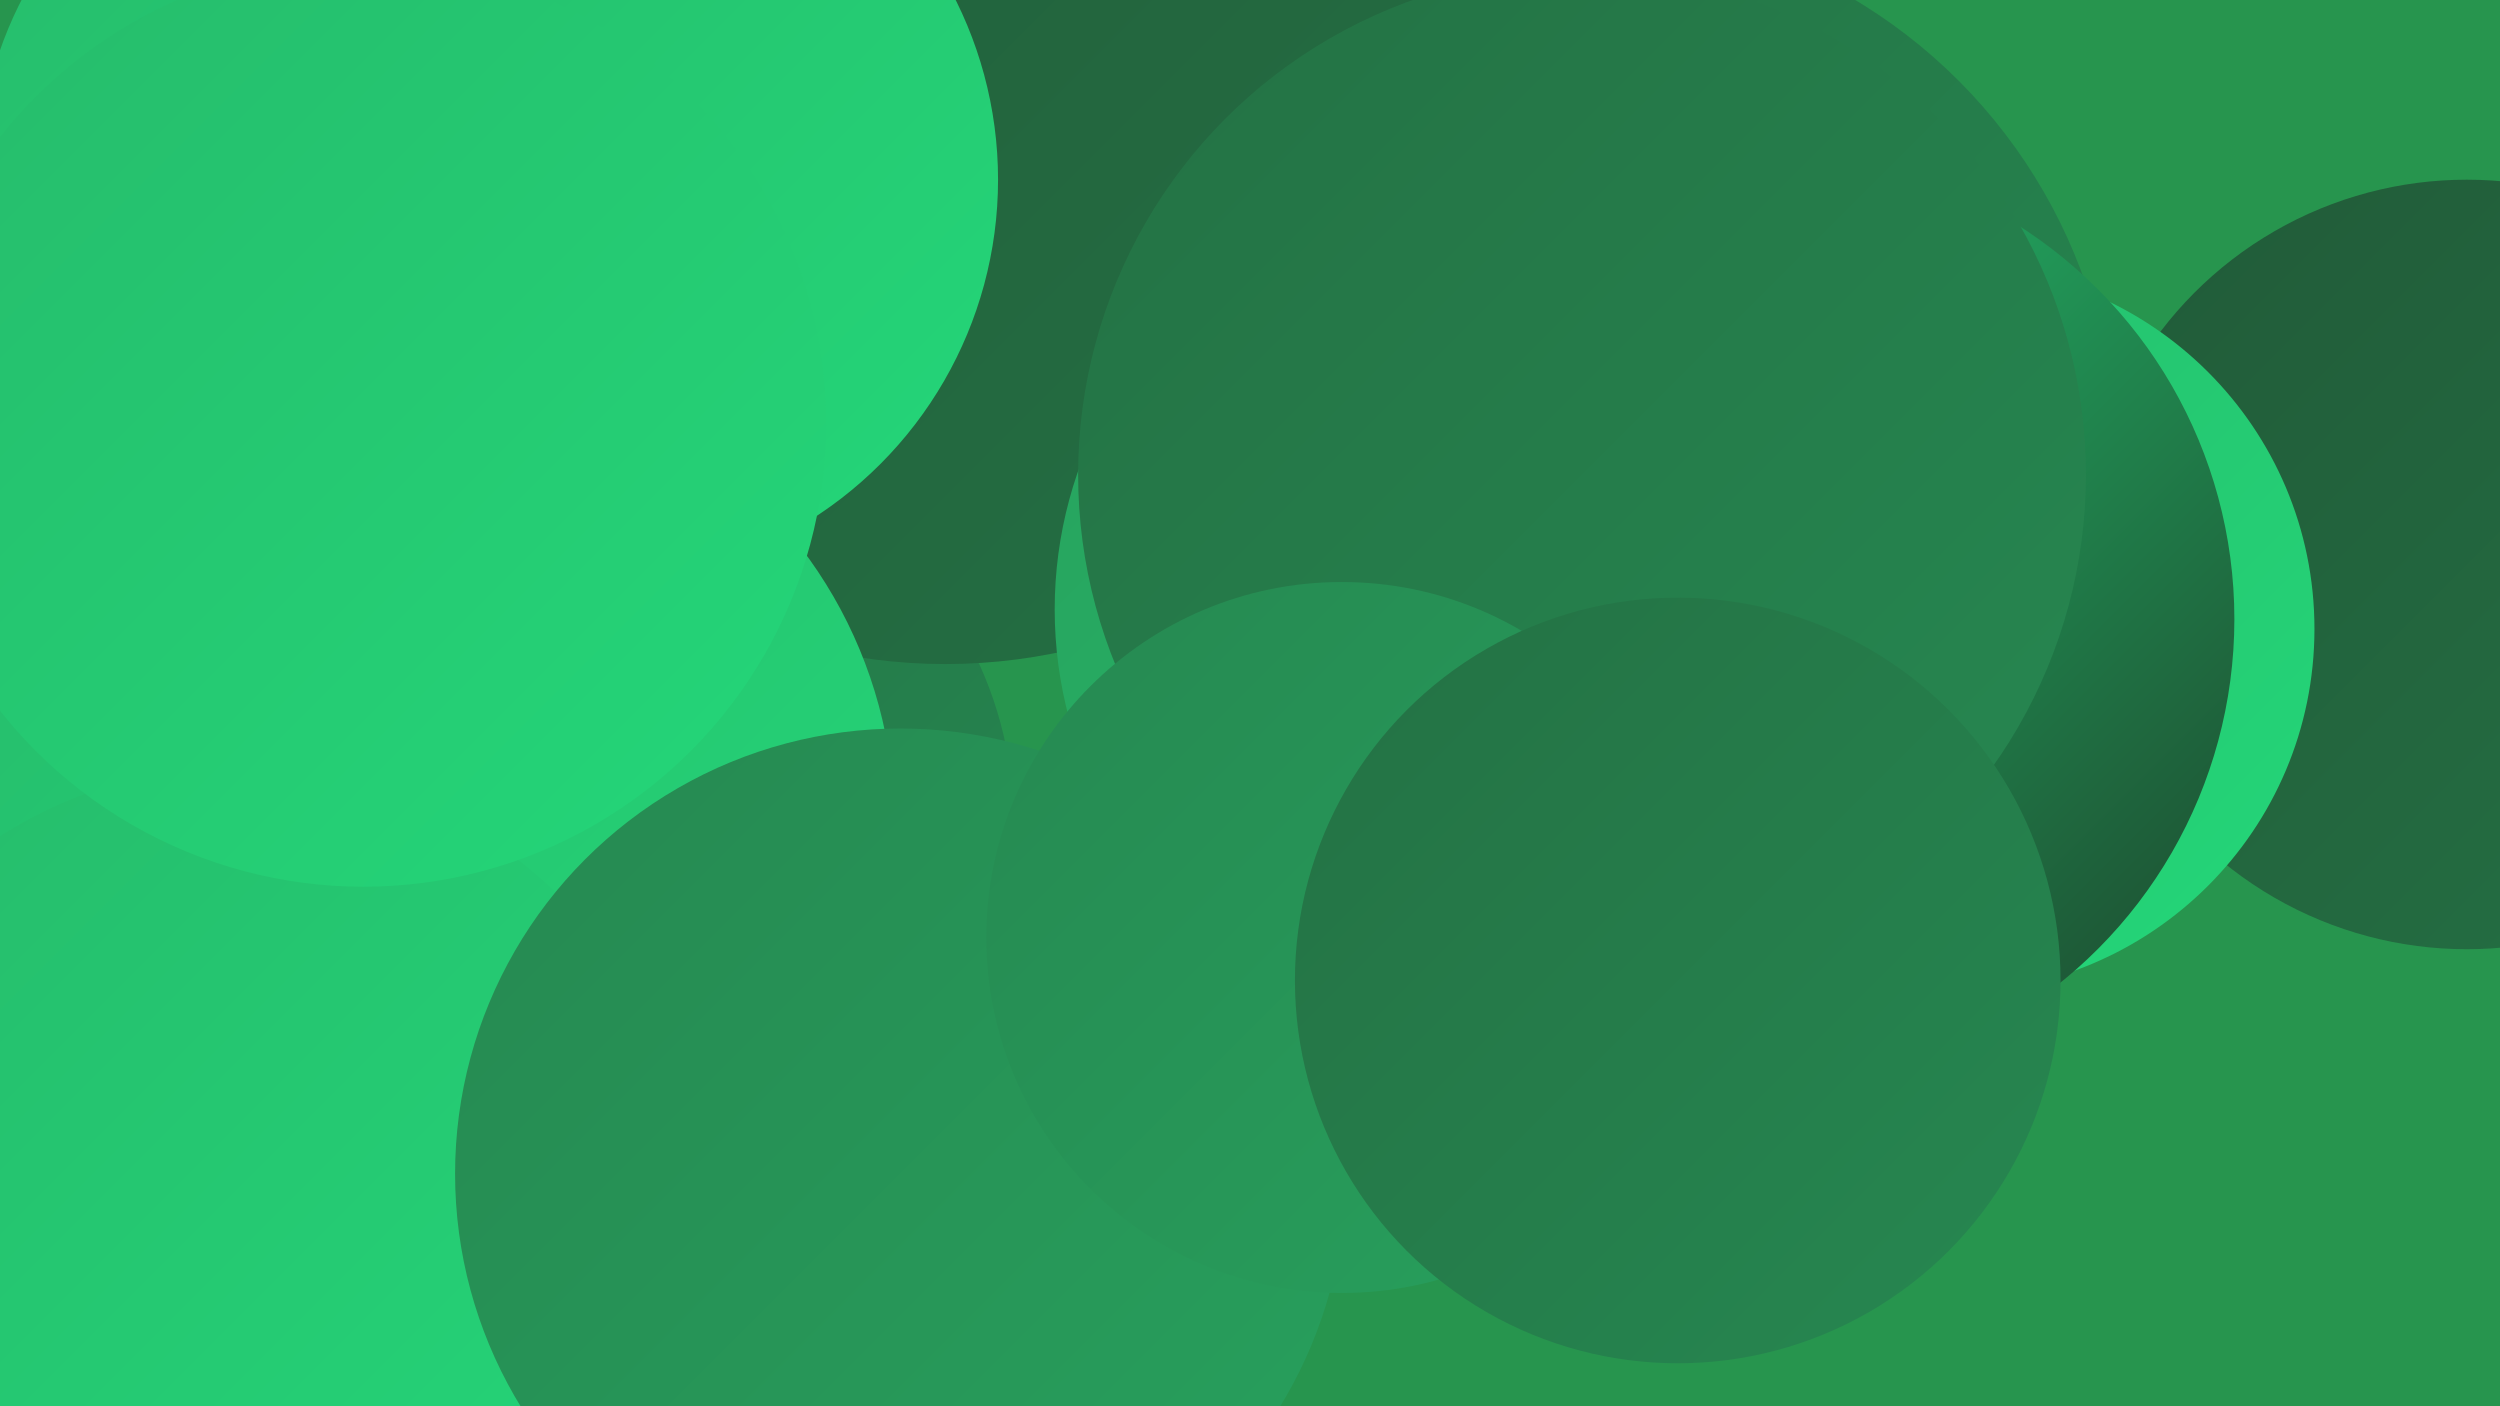 <?xml version="1.0" encoding="UTF-8"?><svg width="1280" height="720" xmlns="http://www.w3.org/2000/svg"><defs><linearGradient id="grad0" x1="0%" y1="0%" x2="100%" y2="100%"><stop offset="0%" style="stop-color:#1d452c;stop-opacity:1" /><stop offset="100%" style="stop-color:#215a38;stop-opacity:1" /></linearGradient><linearGradient id="grad1" x1="0%" y1="0%" x2="100%" y2="100%"><stop offset="0%" style="stop-color:#215a38;stop-opacity:1" /><stop offset="100%" style="stop-color:#247144;stop-opacity:1" /></linearGradient><linearGradient id="grad2" x1="0%" y1="0%" x2="100%" y2="100%"><stop offset="0%" style="stop-color:#247144;stop-opacity:1" /><stop offset="100%" style="stop-color:#268851;stop-opacity:1" /></linearGradient><linearGradient id="grad3" x1="0%" y1="0%" x2="100%" y2="100%"><stop offset="0%" style="stop-color:#268851;stop-opacity:1" /><stop offset="100%" style="stop-color:#27a15d;stop-opacity:1" /></linearGradient><linearGradient id="grad4" x1="0%" y1="0%" x2="100%" y2="100%"><stop offset="0%" style="stop-color:#27a15d;stop-opacity:1" /><stop offset="100%" style="stop-color:#26bb6b;stop-opacity:1" /></linearGradient><linearGradient id="grad5" x1="0%" y1="0%" x2="100%" y2="100%"><stop offset="0%" style="stop-color:#26bb6b;stop-opacity:1" /><stop offset="100%" style="stop-color:#24d779;stop-opacity:1" /></linearGradient><linearGradient id="grad6" x1="0%" y1="0%" x2="100%" y2="100%"><stop offset="0%" style="stop-color:#24d779;stop-opacity:1" /><stop offset="100%" style="stop-color:#1d452c;stop-opacity:1" /></linearGradient></defs><rect width="1280" height="720" fill="#27954e" /><circle cx="324" cy="421" r="195" fill="url(#grad2)" /><circle cx="809" cy="235" r="274" fill="url(#grad2)" /><circle cx="188" cy="91" r="199" fill="url(#grad5)" /><circle cx="812" cy="189" r="184" fill="url(#grad3)" /><circle cx="1263" cy="289" r="197" fill="url(#grad1)" /><circle cx="484" cy="57" r="283" fill="url(#grad1)" /><circle cx="999" cy="322" r="186" fill="url(#grad5)" /><circle cx="267" cy="122" r="182" fill="url(#grad5)" /><circle cx="64" cy="660" r="187" fill="url(#grad3)" /><circle cx="305" cy="92" r="206" fill="url(#grad5)" /><circle cx="417" cy="689" r="240" fill="url(#grad0)" /><circle cx="755" cy="312" r="215" fill="url(#grad4)" /><circle cx="225" cy="422" r="233" fill="url(#grad5)" /><circle cx="124" cy="623" r="231" fill="url(#grad5)" /><circle cx="905" cy="317" r="239" fill="url(#grad6)" /><circle cx="461" cy="601" r="228" fill="url(#grad3)" /><circle cx="810" cy="243" r="258" fill="url(#grad2)" /><circle cx="186" cy="217" r="237" fill="url(#grad5)" /><circle cx="687" cy="480" r="182" fill="url(#grad3)" /><circle cx="859" cy="502" r="196" fill="url(#grad2)" /></svg>